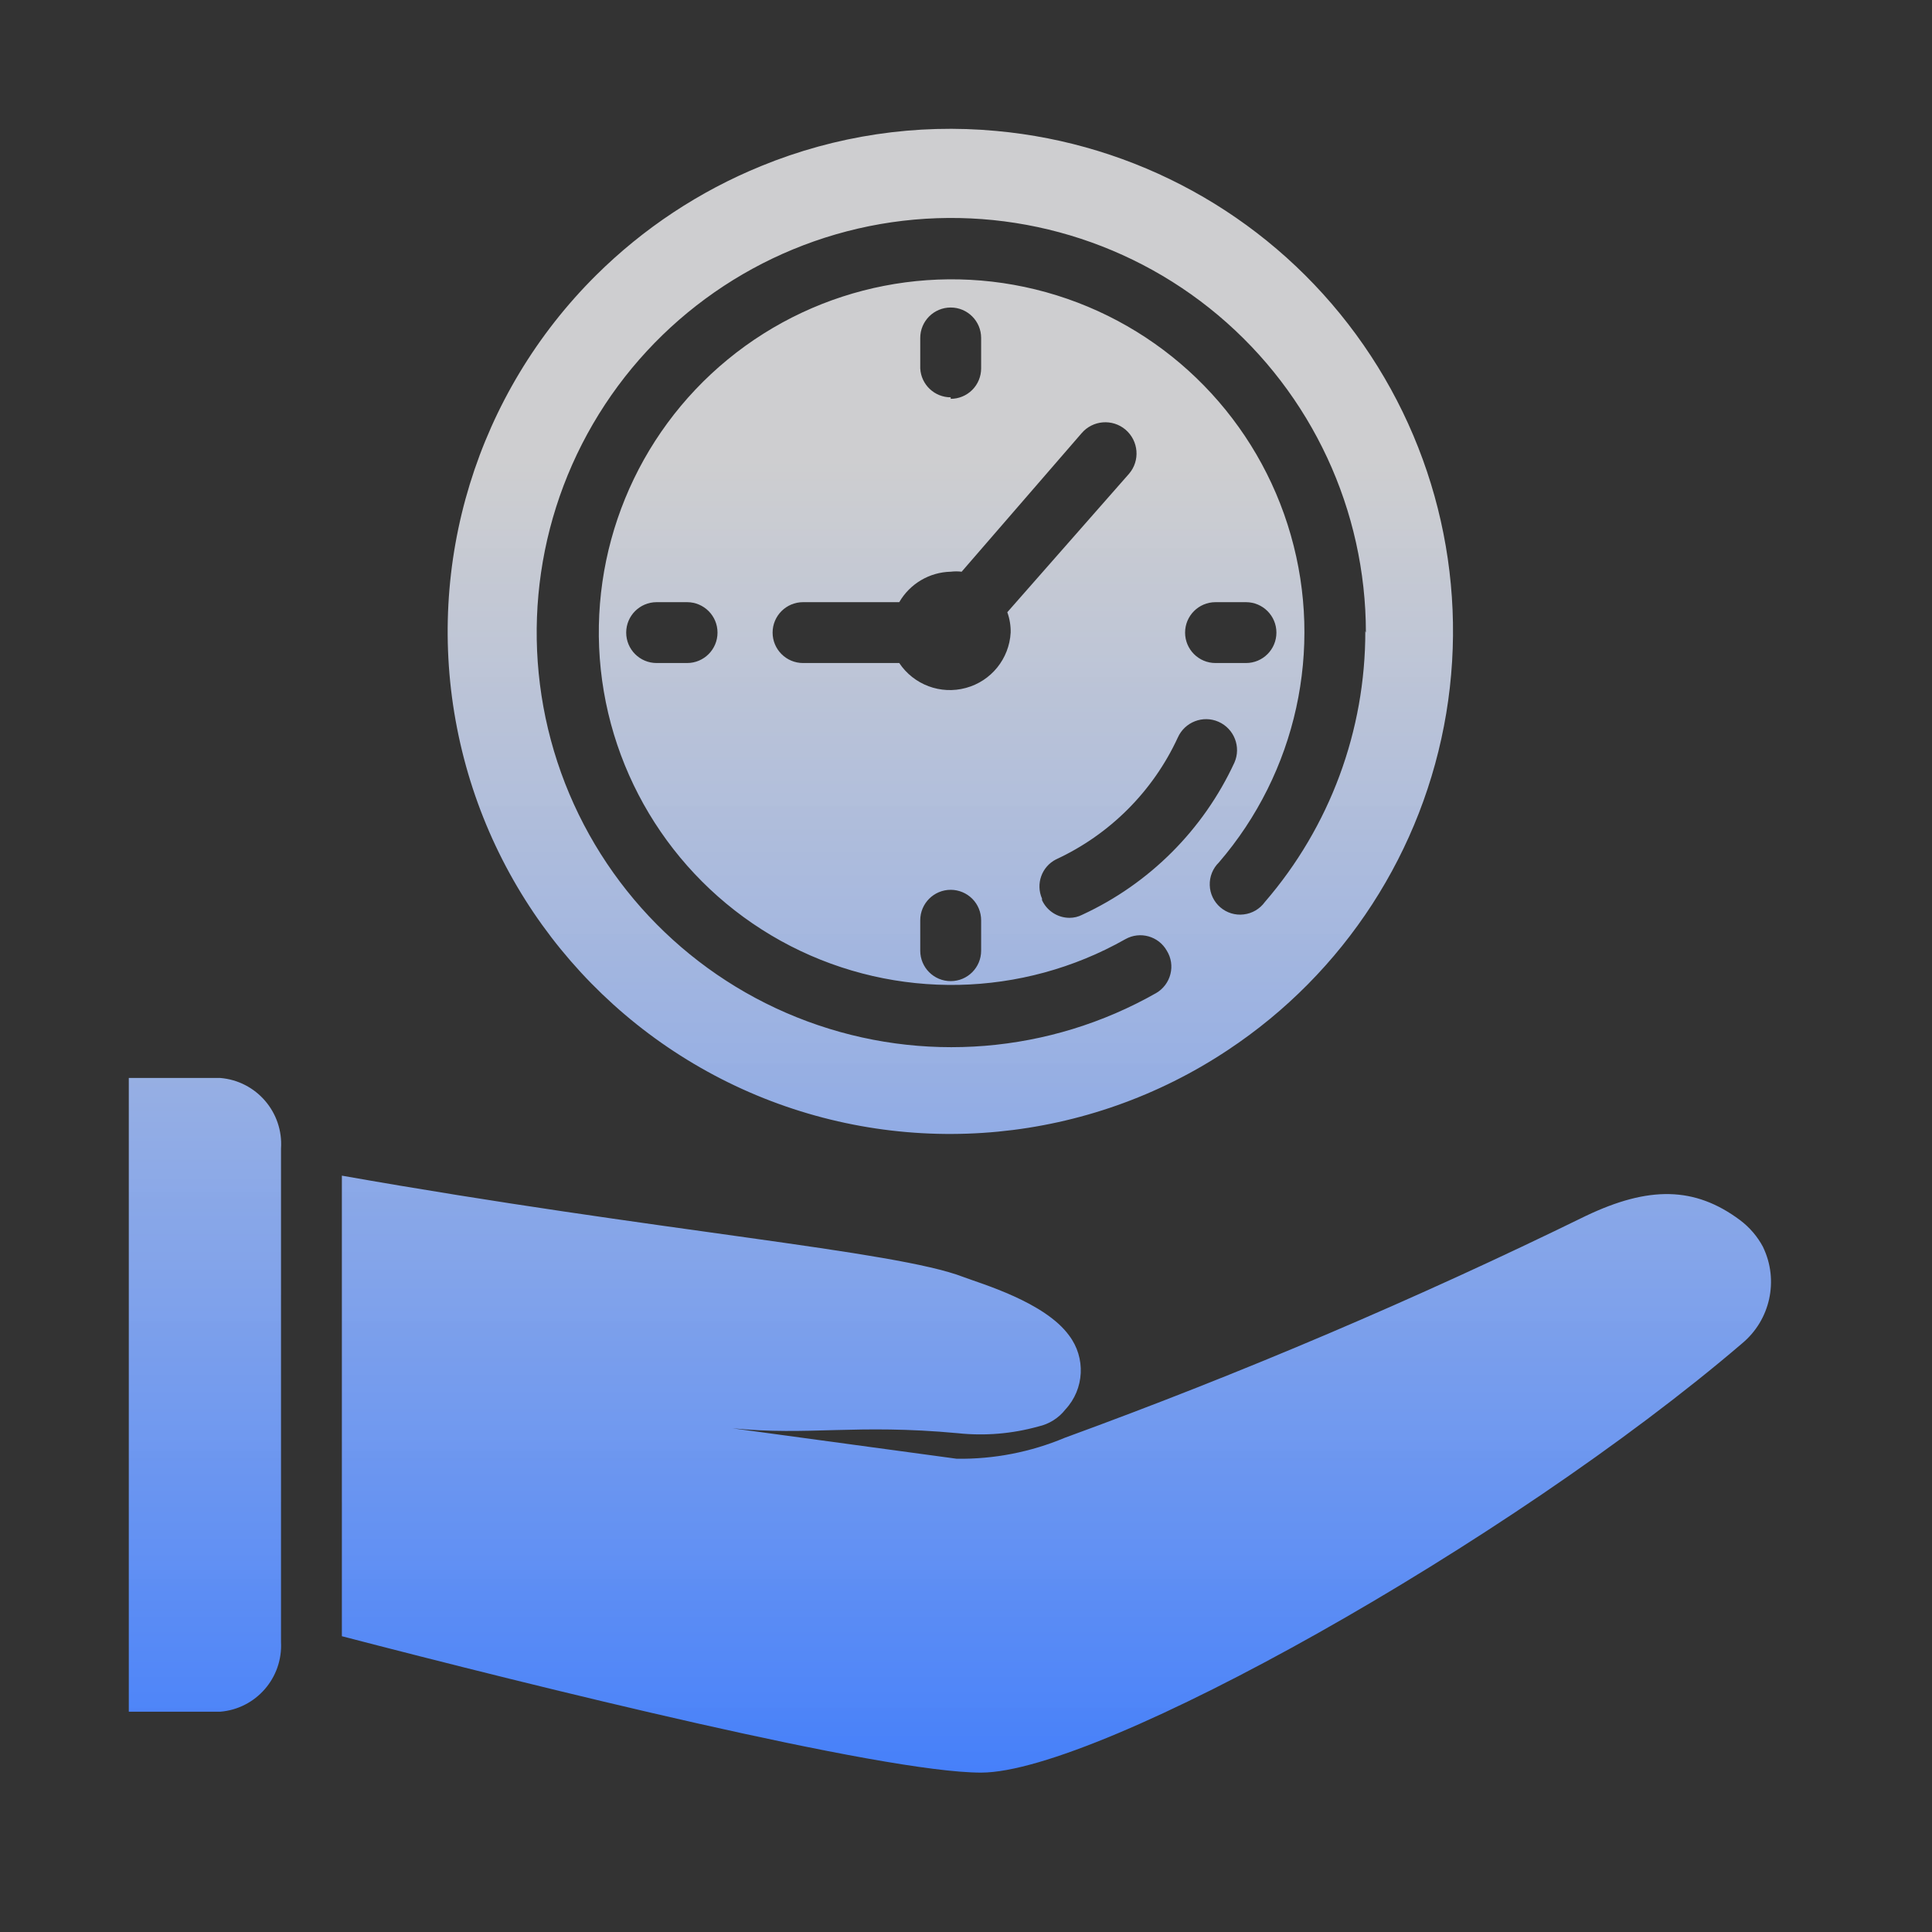 <?xml version="1.0" encoding="UTF-8"?> <svg xmlns="http://www.w3.org/2000/svg" width="60" height="60" viewBox="0 0 60 60" fill="none"><rect x="0" y="0" width="60" height="60" fill="#333333" stroke="none"/><path d="M4 33.477H6.836C7.961 33.567 8.803 34.545 8.727 35.67V50.994C8.786 52.11 7.949 53.069 6.836 53.159H4M38.137 32.607C33.798 35.493 28.303 36.02 23.491 34.013C18.681 32.004 15.193 27.726 14.194 22.612C13.191 17.495 14.813 12.22 18.512 8.548C19.982 7.089 21.726 5.936 23.645 5.154C25.954 4.209 28.459 3.835 30.943 4.067C35.261 4.461 39.219 6.633 41.869 10.063C44.52 13.492 45.624 17.871 44.915 22.149C44.206 26.425 41.75 30.213 38.137 32.607ZM31.283 19.013L35.065 14.711C35.412 14.305 35.362 13.693 34.956 13.345C34.549 12.998 33.937 13.047 33.59 13.454L29.865 17.755C29.752 17.741 29.638 17.741 29.525 17.755C28.863 17.77 28.258 18.129 27.927 18.701H24.94C24.418 18.701 23.994 19.124 23.994 19.646C23.994 20.168 24.418 20.591 24.94 20.591H27.927C28.379 21.267 29.213 21.579 29.997 21.364C30.782 21.152 31.342 20.459 31.387 19.646C31.392 19.431 31.356 19.216 31.283 19.013ZM29.525 27.634C29.003 27.634 28.579 28.057 28.579 28.58V29.525C28.579 30.047 29.003 30.47 29.525 30.47C30.047 30.47 30.47 30.047 30.47 29.525V28.58C30.47 28.329 30.371 28.088 30.194 27.911C30.016 27.734 29.775 27.634 29.525 27.634ZM29.525 12.386C29.775 12.386 30.016 12.287 30.194 12.109C30.371 11.932 30.47 11.691 30.47 11.441V10.495C30.47 9.973 30.047 9.55 29.525 9.55C29.003 9.55 28.579 9.973 28.579 10.495V11.441C28.605 11.944 29.021 12.339 29.525 12.339L29.525 12.386ZM32.361 27.956C32.514 28.287 32.845 28.502 33.212 28.504C33.349 28.504 33.486 28.473 33.609 28.409C35.696 27.445 37.371 25.77 38.336 23.683C38.55 23.198 38.328 22.631 37.844 22.416C37.359 22.201 36.792 22.423 36.577 22.907C35.807 24.576 34.464 25.918 32.796 26.689C32.351 26.916 32.16 27.45 32.361 27.908L32.361 27.956ZM37.749 20.591H38.695C39.217 20.591 39.64 20.168 39.64 19.646C39.64 19.124 39.217 18.701 38.695 18.701H37.749C37.227 18.701 36.804 19.124 36.804 19.646C36.804 20.168 37.227 20.591 37.749 20.591ZM42.419 19.646C42.419 15.846 40.741 12.239 37.832 9.791C34.923 7.345 31.082 6.309 27.336 6.959C23.593 7.612 20.326 9.883 18.414 13.168C16.502 16.453 16.141 20.416 17.424 23.995C18.707 27.571 21.508 30.4 25.072 31.719C28.636 33.04 32.602 32.718 35.906 30.84C36.126 30.712 36.286 30.499 36.348 30.253C36.412 30.005 36.371 29.743 36.237 29.526C35.981 29.072 35.405 28.911 34.951 29.166C31.739 30.984 27.828 31.064 24.545 29.377C21.262 27.689 19.05 24.463 18.658 20.795C18.268 17.125 19.75 13.504 22.602 11.162C25.455 8.82 29.294 8.073 32.817 9.172C36.341 10.271 39.073 13.071 40.087 16.619C41.103 20.166 40.262 23.988 37.854 26.784C37.665 26.968 37.561 27.226 37.57 27.491C37.577 27.755 37.698 28.004 37.896 28.176C38.097 28.349 38.362 28.431 38.624 28.398C38.889 28.368 39.125 28.228 39.281 28.013C41.3 25.676 42.406 22.688 42.401 19.6L42.419 19.646ZM21.338 18.701H20.393C19.87 18.701 19.447 19.124 19.447 19.646C19.447 20.168 19.87 20.591 20.393 20.591H21.338C21.86 20.591 22.283 20.168 22.283 19.646C22.283 19.124 21.86 18.701 21.338 18.701ZM54.756 38.732C54.581 38.401 54.335 38.115 54.037 37.891C52.629 36.842 51.201 36.832 49.254 37.759C43.984 40.339 38.581 42.639 33.069 44.651C32.008 45.097 30.864 45.319 29.713 45.303L22.746 44.357C25.119 44.594 26.584 44.216 29.741 44.509C30.583 44.599 31.431 44.528 32.246 44.301C32.58 44.227 32.878 44.041 33.088 43.771C33.679 43.136 33.726 42.167 33.201 41.474C32.445 40.434 30.469 39.867 29.921 39.659C27.803 38.837 20.467 38.25 10.617 36.511V50.814C16.62 52.374 27.397 55.05 30.469 55.05C34.147 55.05 46.88 47.903 54.103 41.72C54.979 40.992 55.249 39.761 54.755 38.733L54.756 38.732Z" fill="url(#paint0_linear_202_64)"></path><defs><linearGradient id="paint0_linear_202_64" x1="29.5" y1="4" x2="29.5" y2="55.05" gradientUnits="userSpaceOnUse"><stop offset="0.2" stop-color="#F5F5F7" stop-opacity="0.8"></stop><stop offset="1" stop-color="#4680FA"></stop></linearGradient></defs></svg> 